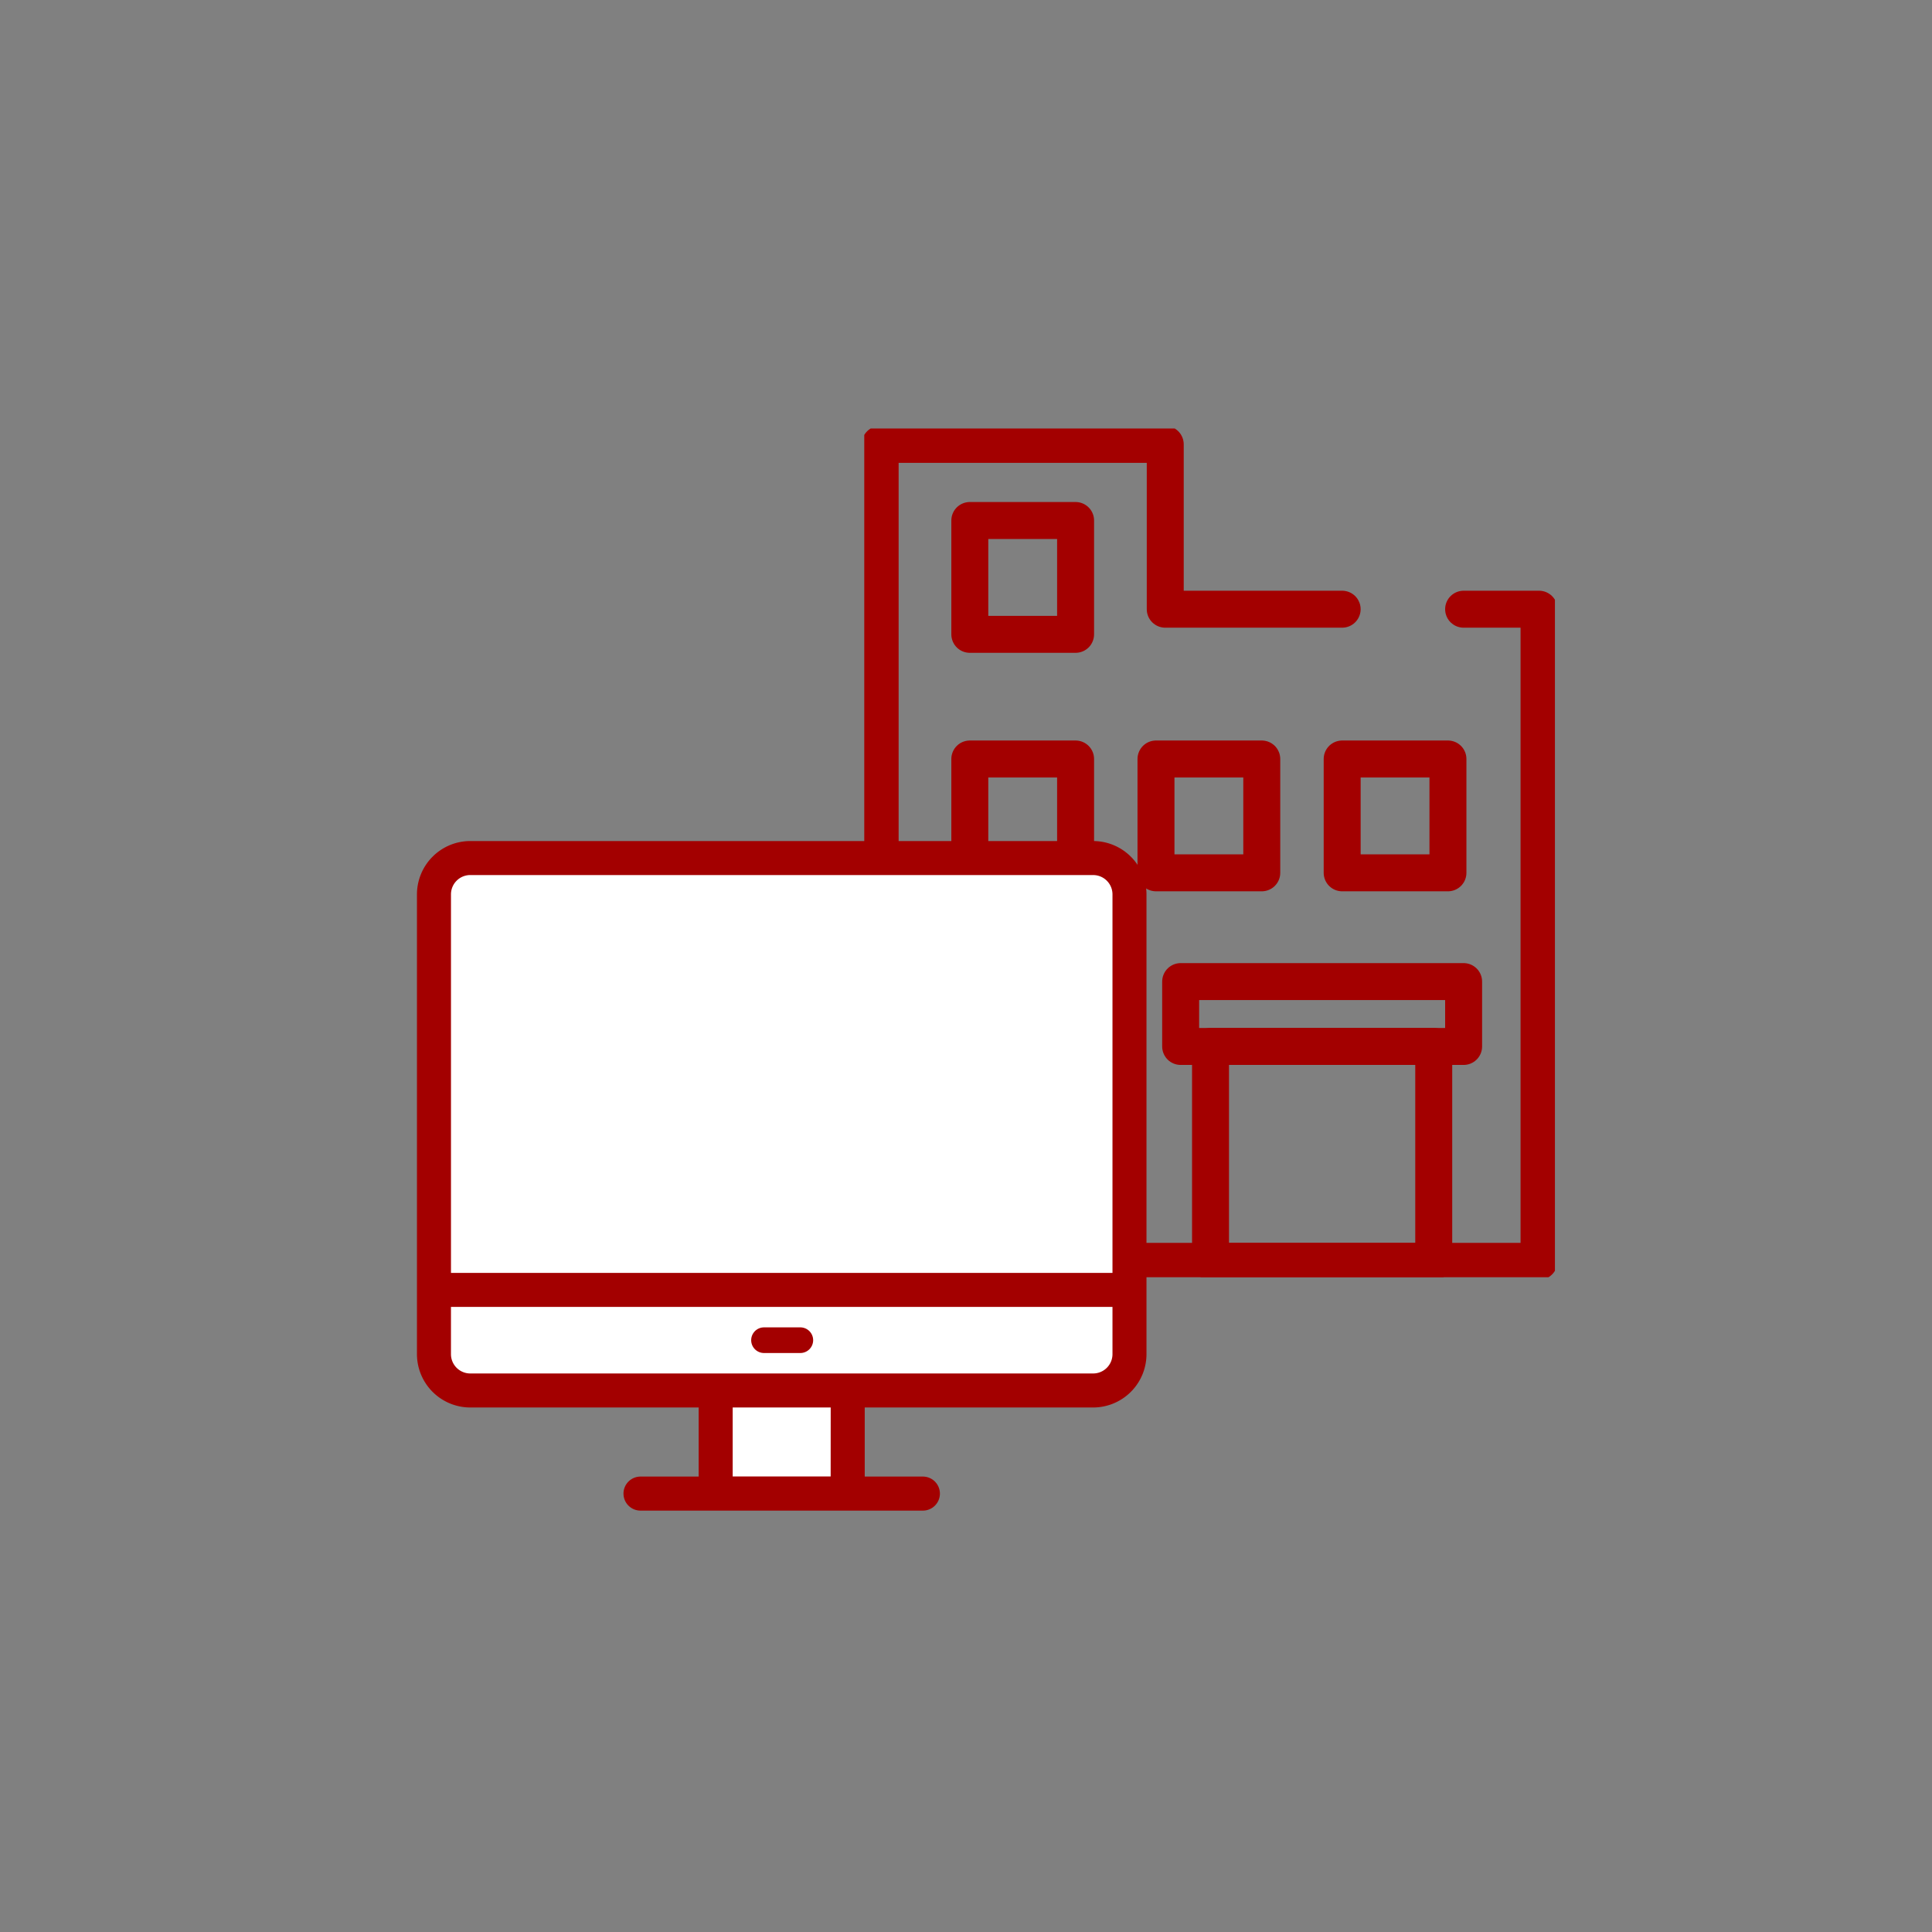 <svg xmlns="http://www.w3.org/2000/svg" xmlns:xlink="http://www.w3.org/1999/xlink" width="115" height="115" viewBox="0 0 115 115">
  <rect x="0" y="0" width="115" height="115" fill="#808080" stroke="none"/>
  <defs>
    <clipPath id="clip-path">
      <rect id="長方形_186" data-name="長方形 186" width="41.111" height="50.522" fill="none" stroke="#a30000" stroke-width="2.2"/>
    </clipPath>
  </defs>
  <g id="グループ_780" data-name="グループ 780" transform="translate(-161 -1652)">
    <rect id="長方形_441" data-name="長方形 441" width="115" height="115" transform="translate(161 1652)" fill="none"/>
    <g id="グループ_411" data-name="グループ 411" transform="translate(212.444 1677.504)">
      <g id="グループ_408" data-name="グループ 408" transform="translate(0 0)">
        <g id="グループ_407" data-name="グループ 407" transform="translate(0 0)" clip-path="url(#clip-path)">
          <path id="パス_1220" data-name="パス 1220" d="M29.5,11.812H18.97V2H2V50.63H41.219V11.812H36.73" transform="translate(-1.054 -1.054)" fill="none" stroke="#a30000" stroke-linecap="round" stroke-linejoin="round" stroke-width="2.2"/>
        </g>
      </g>
      <rect id="長方形_187" data-name="長方形 187" width="6.296" height="6.776" transform="translate(6.283 19.674)" fill="none" stroke="#a30000" stroke-linecap="round" stroke-linejoin="round" stroke-width="2.2"/>
      <rect id="長方形_188" data-name="長方形 188" width="6.296" height="6.776" transform="translate(17.365 19.674)" fill="none" stroke="#a30000" stroke-linecap="round" stroke-linejoin="round" stroke-width="2.2"/>
      <rect id="長方形_189" data-name="長方形 189" width="6.296" height="6.776" transform="translate(28.447 19.674)" fill="none" stroke="#a30000" stroke-linecap="round" stroke-linejoin="round" stroke-width="2.2"/>
      <rect id="長方形_190" data-name="長方形 190" width="6.296" height="6.776" transform="translate(6.283 33.87)" fill="none" stroke="#a30000" stroke-linecap="round" stroke-linejoin="round" stroke-width="2.2"/>
      <g id="グループ_410" data-name="グループ 410" transform="translate(0 0)">
        <g id="グループ_409" data-name="グループ 409" transform="translate(0 0)" clip-path="url(#clip-path)">
          <rect id="長方形_191" data-name="長方形 191" width="13.286" height="12.791" transform="translate(20.611 36.785)" fill="none" stroke="#a30000" stroke-linecap="round" stroke-linejoin="round" stroke-width="2.2"/>
        </g>
      </g>
      <rect id="長方形_193" data-name="長方形 193" width="16.843" height="3.861" transform="translate(18.833 32.924)" fill="none" stroke="#a30000" stroke-linecap="round" stroke-linejoin="round" stroke-width="2.2"/>
      <rect id="長方形_194" data-name="長方形 194" width="6.296" height="6.776" transform="translate(6.283 5.478)" fill="none" stroke="#a30000" stroke-linecap="round" stroke-linejoin="round" stroke-width="2.2"/>
    </g>
    <g id="グループ_447" data-name="グループ 447" transform="translate(3.13 3.678)">
      <path id="パス_1251" data-name="パス 1251" d="M40,0H2.924A2.927,2.927,0,0,0,0,2.924V30.293a2.927,2.927,0,0,0,2.924,2.924H16.768V37.83H13.084a.763.763,0,1,0,0,1.525H29.837a.763.763,0,1,0,0-1.525H26.153V33.217H40a2.927,2.927,0,0,0,2.924-2.924V2.924A2.927,2.927,0,0,0,40,0" transform="translate(182.939 1698.634)" fill="#fff"/>
      <path id="パス_1252" data-name="パス 1252" d="M40,0H2.924A2.927,2.927,0,0,0,0,2.924V30.293a2.927,2.927,0,0,0,2.924,2.924H16.768V37.83H13.084a.763.763,0,1,0,0,1.525H29.837a.763.763,0,1,0,0-1.525H26.153V33.217H40a2.927,2.927,0,0,0,2.924-2.924V2.924A2.927,2.927,0,0,0,40,0M2.924,1.525H40a1.4,1.4,0,0,1,1.4,1.4V25.706H1.525V2.924a1.4,1.4,0,0,1,1.4-1.4m21.7,36.3H18.293V33.217h6.335ZM40,31.692H2.924a1.4,1.4,0,0,1-1.4-1.4V27.231H41.4v3.061a1.4,1.4,0,0,1-1.4,1.4" transform="translate(182.939 1698.634)" fill="#a30000" stroke="#a30000" stroke-width="0.5"/>
      <path id="パス_1253" data-name="パス 1253" d="M54.373,75.268H52.212a.763.763,0,0,0,0,1.525h2.162a.763.763,0,1,0,0-1.525" transform="translate(151.107 1652.065)" fill="#a30000"/>
    </g>
  </g>
</svg>
